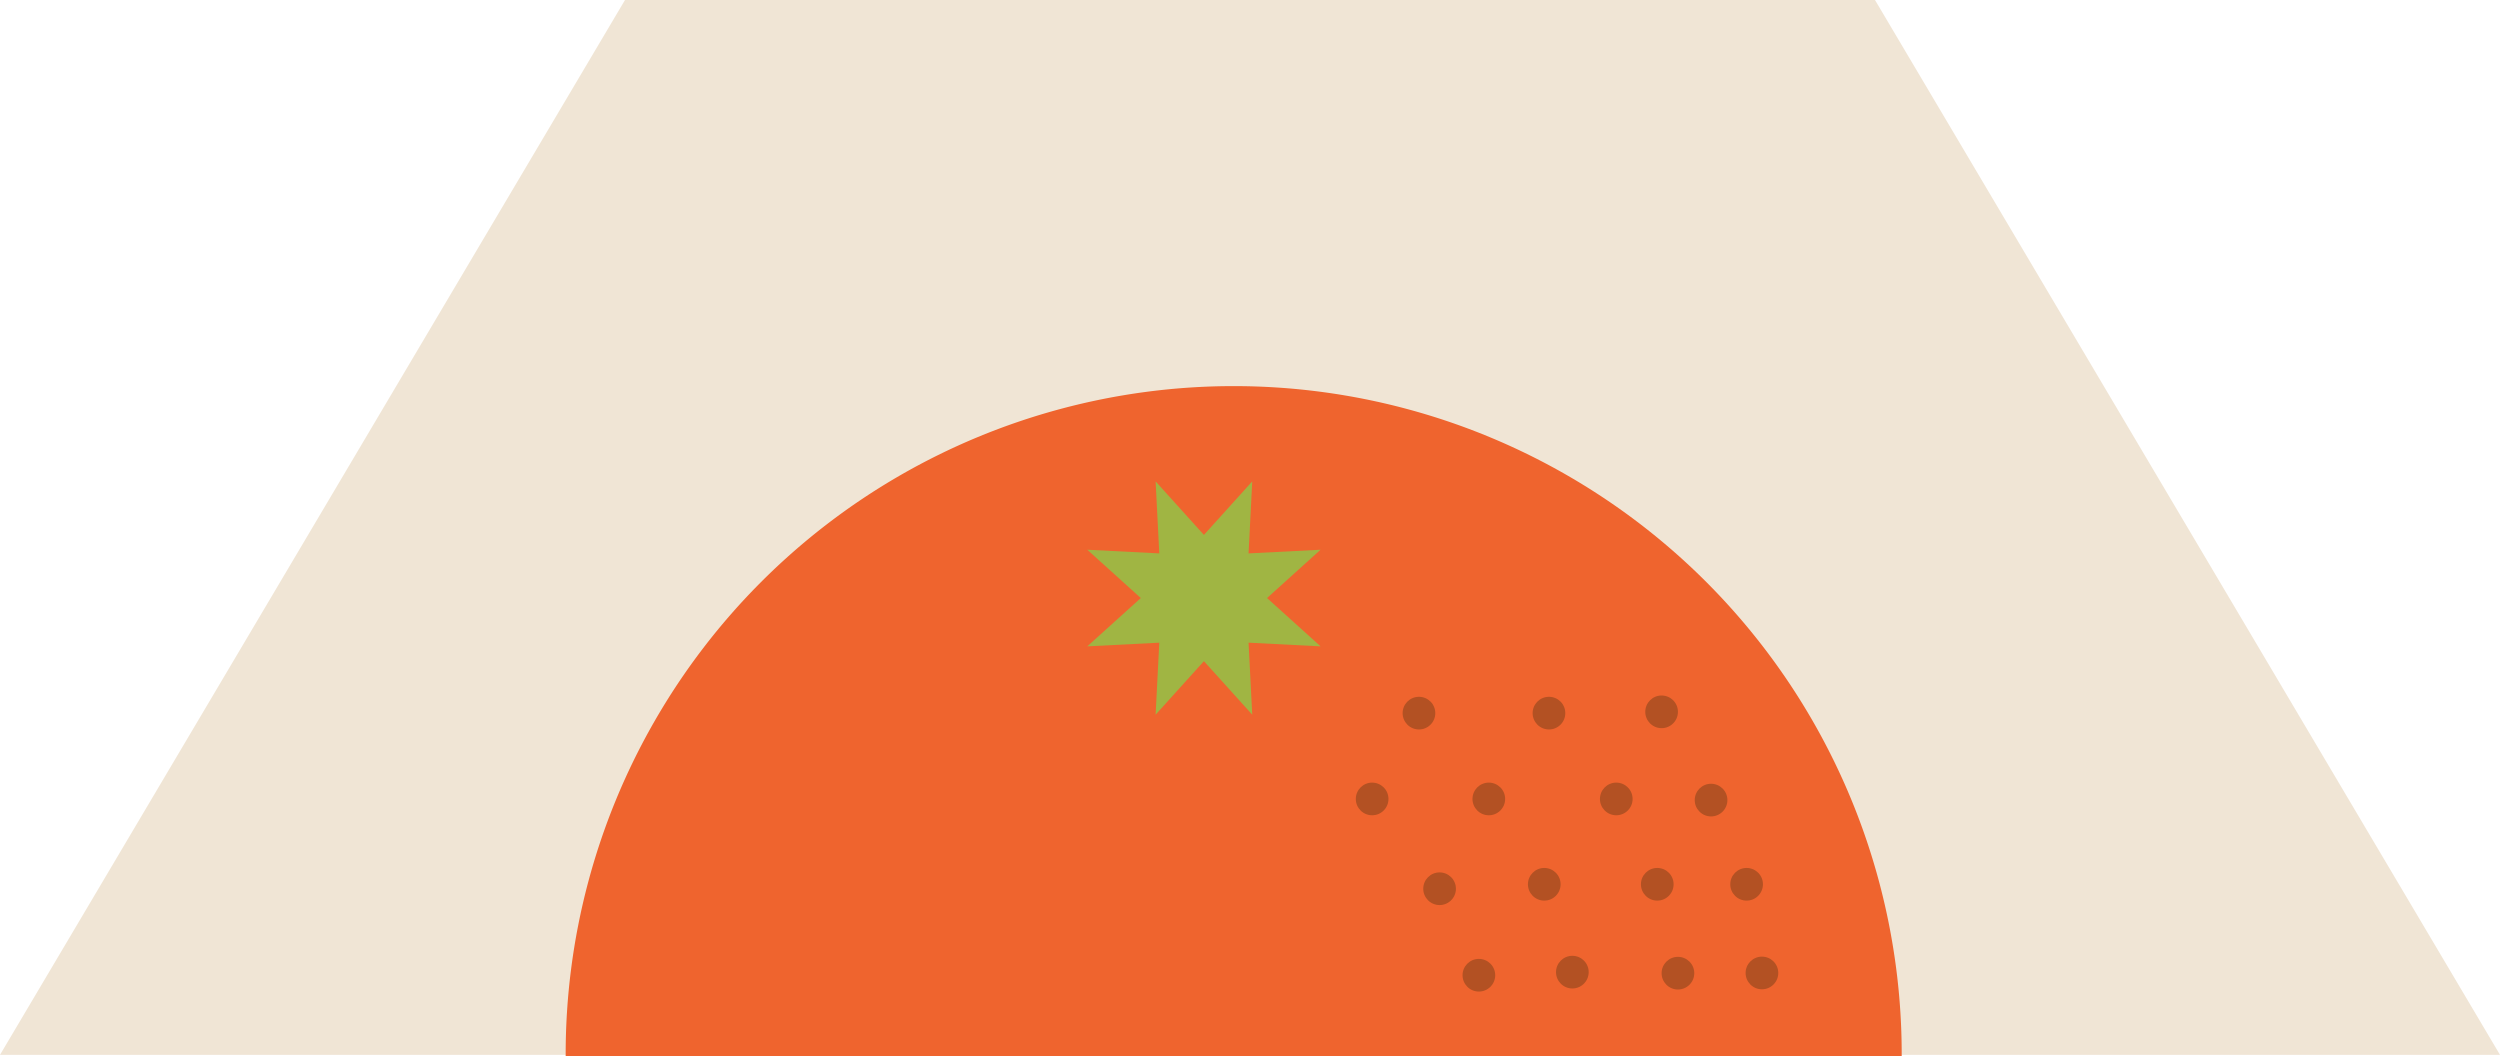 <svg xmlns="http://www.w3.org/2000/svg" width="426.6" height="180.214" viewBox="0 0 426.6 180.214">
  <defs>
    <style>
      .cls-1 {
        fill: #f0e5d5;
      }

      .cls-2 {
        fill: #ef642e;
      }

      .cls-3 {
        fill: #603813;
        opacity: 0.42;
      }

      .cls-4 {
        fill: #a0b543;
      }
    </style>
  </defs>
  <g id="_7orange" data-name="7orange" transform="translate(-106.762 -899.652)">
    <path id="Path_6" data-name="Path 6" class="cls-1" d="M106.762,1079.652l106.65-180h213.3l106.65,180Z"/>
    <g id="Group_31" data-name="Group 31">
      <path id="Path_79" data-name="Path 79" class="cls-2" d="M203.289,1079.866a113.99,113.99,0,1,1,227.979,0"/>
      <circle id="Ellipse_10" data-name="Ellipse 10" class="cls-3" cx="2.787" cy="2.787" r="2.787" transform="translate(387.511 1018.332)"/>
      <circle id="Ellipse_11" data-name="Ellipse 11" class="cls-3" cx="2.787" cy="2.787" r="2.787" transform="translate(368.29 1018.553)"/>
      <circle id="Ellipse_12" data-name="Ellipse 12" class="cls-3" cx="2.787" cy="2.787" r="2.787" transform="translate(346.106 1018.553)"/>
      <circle id="Ellipse_13" data-name="Ellipse 13" class="cls-3" cx="2.787" cy="2.787" r="2.787" transform="translate(395.95 1033.393)"/>
      <circle id="Ellipse_14" data-name="Ellipse 14" class="cls-3" cx="2.787" cy="2.787" r="2.787" transform="translate(379.775 1033.197)"/>
      <circle id="Ellipse_15" data-name="Ellipse 15" class="cls-3" cx="2.787" cy="2.787" r="2.787" transform="translate(349.626 1048.518)"/>
      <circle id="Ellipse_16" data-name="Ellipse 16" class="cls-3" cx="2.787" cy="2.787" r="2.787" transform="translate(356.331 1063.278)"/>
      <circle id="Ellipse_17" data-name="Ellipse 17" class="cls-3" cx="2.787" cy="2.787" r="2.787" transform="translate(358.026 1033.197)"/>
      <circle id="Ellipse_18" data-name="Ellipse 18" class="cls-3" cx="2.787" cy="2.787" r="2.787" transform="translate(338.117 1033.197)"/>
      <circle id="Ellipse_19" data-name="Ellipse 19" class="cls-3" cx="2.787" cy="2.787" r="2.787" transform="translate(367.488 1047.759)"/>
      <circle id="Ellipse_20" data-name="Ellipse 20" class="cls-3" cx="2.787" cy="2.787" r="2.787" transform="translate(372.281 1062.751)"/>
      <circle id="Ellipse_21" data-name="Ellipse 21" class="cls-3" cx="2.787" cy="2.787" r="2.787" transform="translate(386.771 1047.759)"/>
      <circle id="Ellipse_22" data-name="Ellipse 22" class="cls-3" cx="2.787" cy="2.787" r="2.787" transform="translate(390.298 1062.928)"/>
      <circle id="Ellipse_23" data-name="Ellipse 23" class="cls-3" cx="2.787" cy="2.787" r="2.787" transform="translate(402.016 1047.759)"/>
      <circle id="Ellipse_24" data-name="Ellipse 24" class="cls-3" cx="2.787" cy="2.787" r="2.787" transform="translate(404.633 1062.891)"/>
      <path id="Path_80" data-name="Path 80" class="cls-4" d="M312.2,990.93l8.245-9.133-.628,12.288,12.288-.628-9.133,8.245,9.133,8.245-12.288-.628.628,12.288-8.245-9.133-8.245,9.133.628-12.288-12.288.628,9.133-8.245-9.133-8.245,12.288.628-.628-12.288Z"/>
    </g>
  </g>
</svg>
